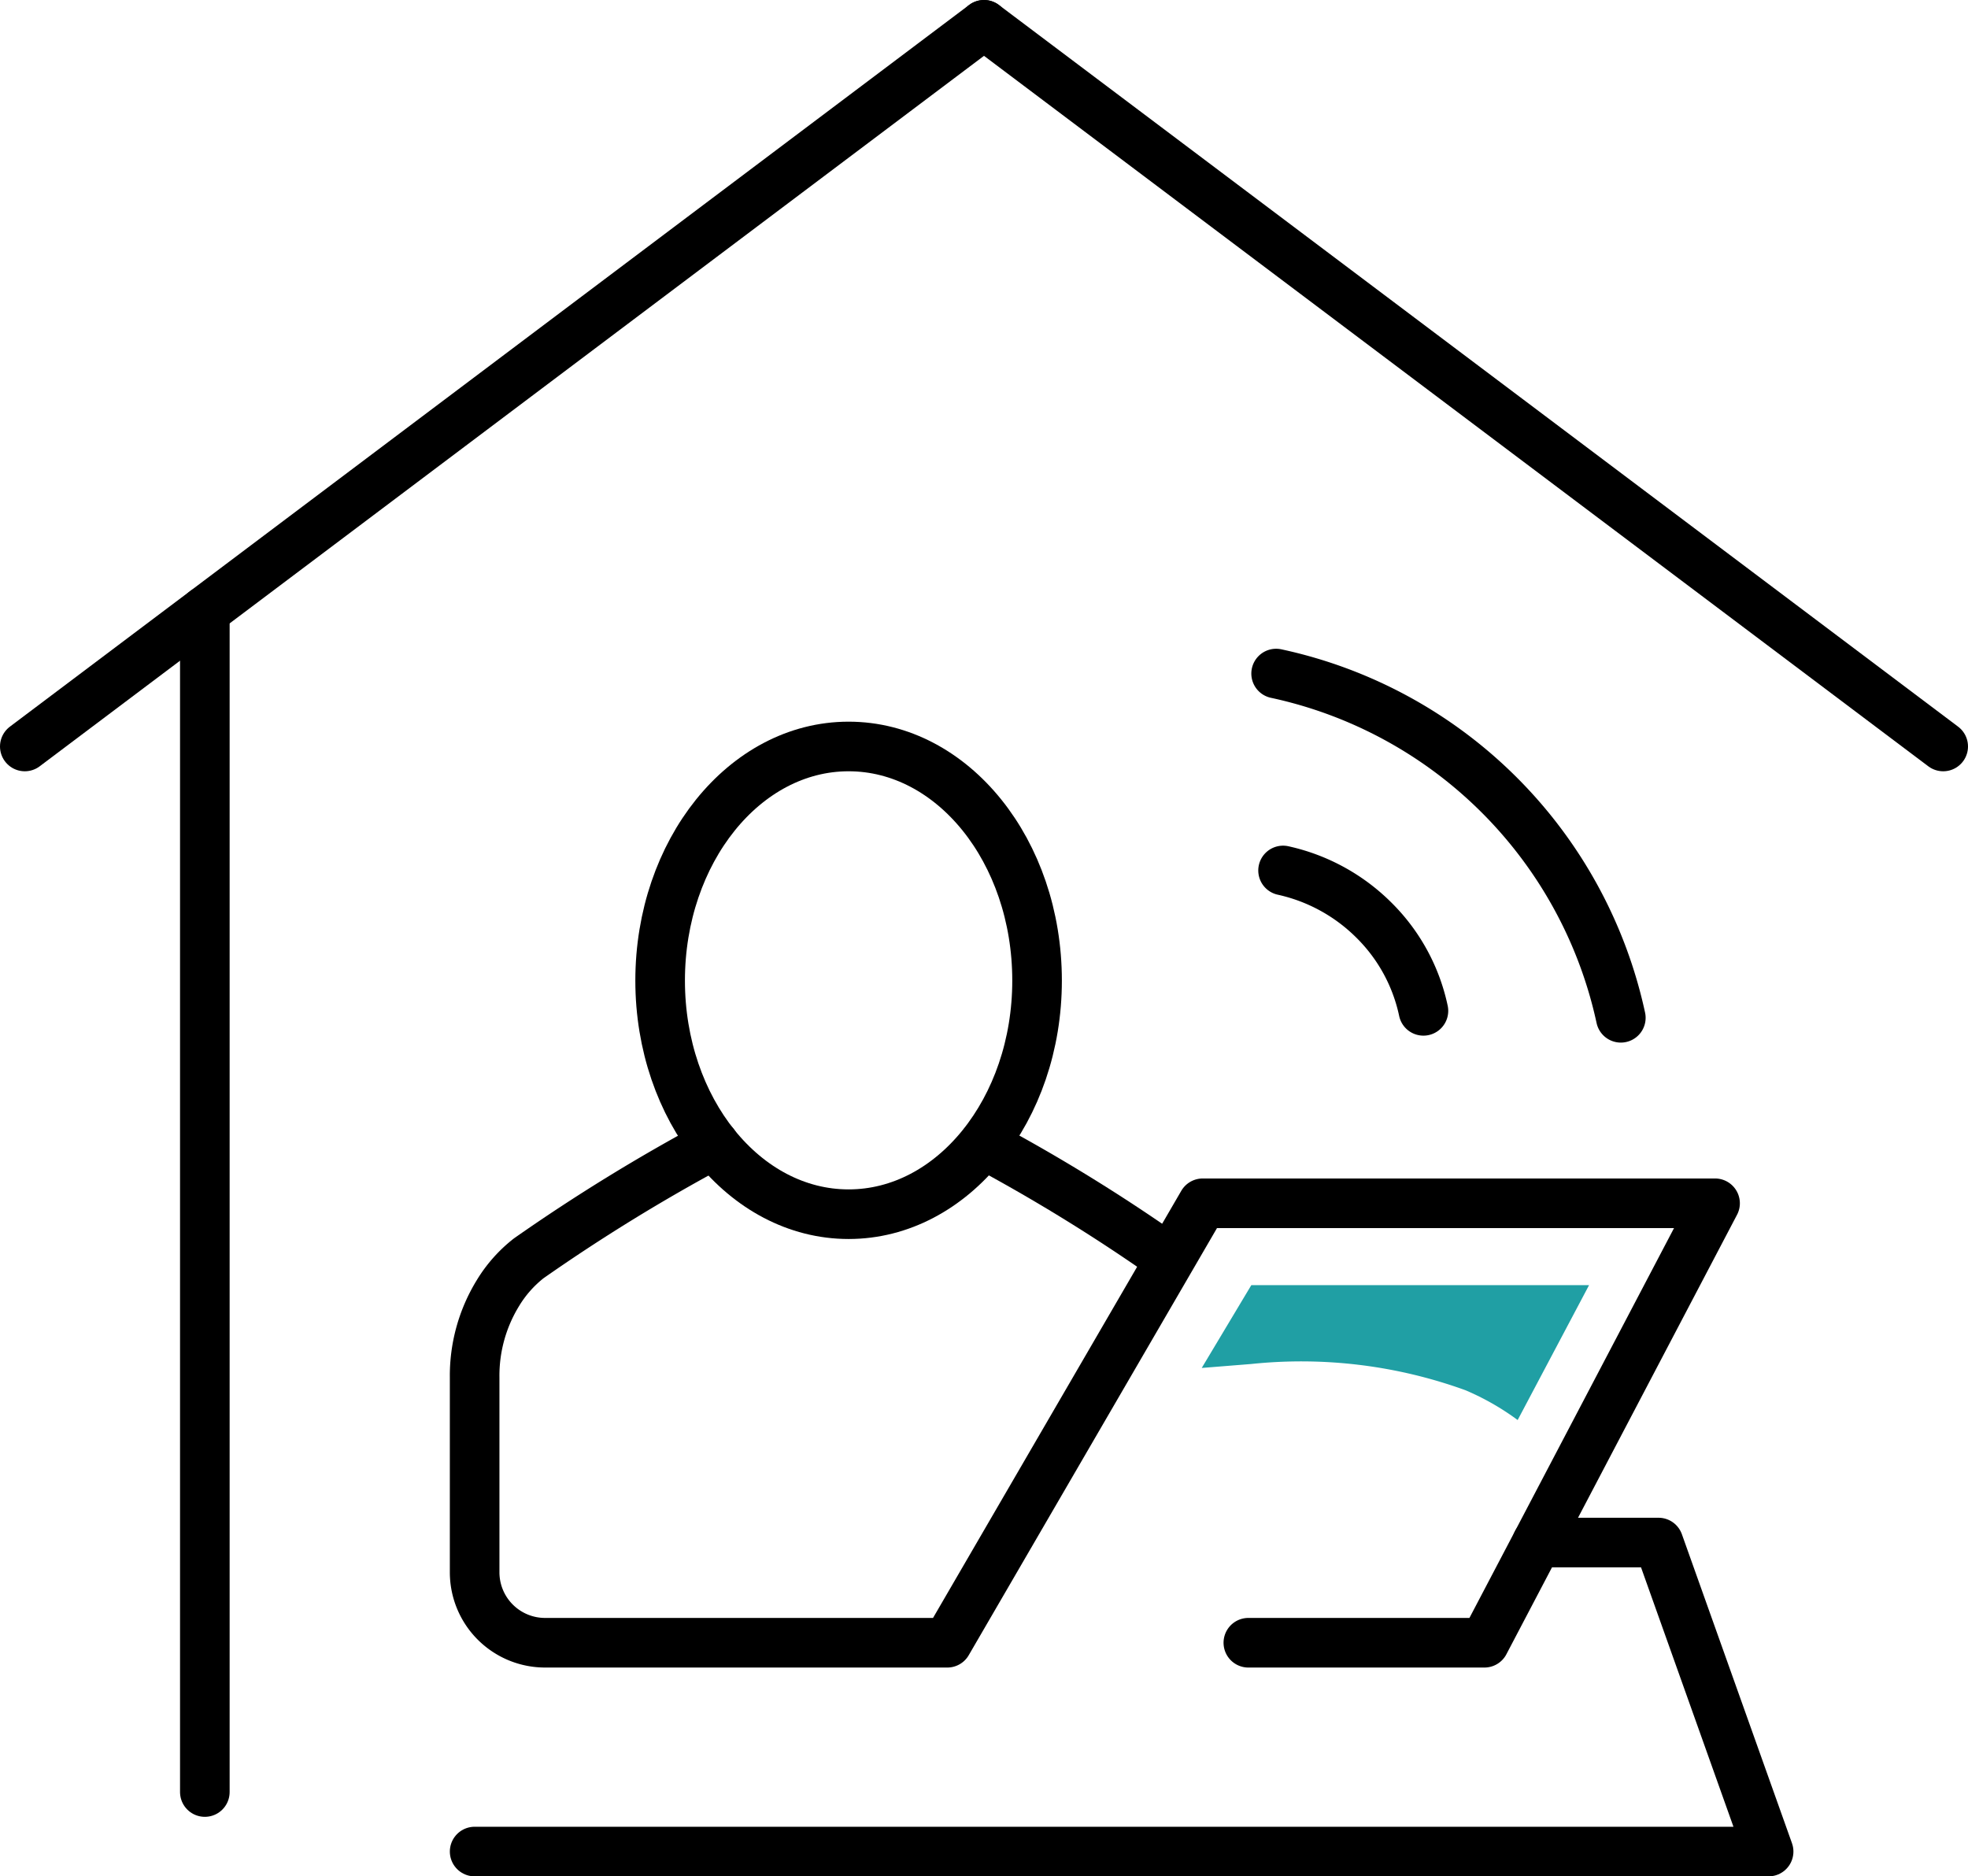 <svg xmlns="http://www.w3.org/2000/svg" viewBox="0 0 39.68 37.83"><defs><style>.a,.b{fill:none;stroke:#000;stroke-linecap:round;}.a{stroke-miterlimit:10;}.b{stroke-linejoin:round;}.c{fill:#209fa4;}</style></defs><line class="a" x1="19.84" y1="0.5" x2="0.5" y2="15.05"/><line class="a" x1="4.13" y1="12.32" x2="4.13" y2="36.13"/><line class="a" x1="19.84" y1="0.5" x2="39.18" y2="15.05"/><path class="b" d="M19.83,23.07a35.93,35.93,0,0,1,3.73,2.3"/><path class="b" d="M20.91,19.77c0,2.6-1.7,4.71-3.8,4.71s-3.8-2.11-3.8-4.71,1.7-4.72,3.8-4.72S20.91,17.16,20.91,19.77Z"/><path class="b" d="M14.4,23.07a36.85,36.85,0,0,0-3.74,2.3,2.6,2.6,0,0,0-.62.7,3.18,3.18,0,0,0-.47,1.7V31.7A1.42,1.42,0,0,0,11,33.12h8.1l5.15-8.86H34.58l-4.65,8.86H25.17"/><polyline class="b" points="30.99 31.1 33.44 31.1 35.66 37.33 9.57 37.33"/><path class="c" d="M25.23,25.91l-1,1.67,1-.08a9.71,9.71,0,0,1,4.32.53,5.19,5.19,0,0,1,1.05.6l1.44-2.72Z"/><path class="b" d="M32.68,20.52a9.06,9.06,0,0,0-6.95-6.94"/><path class="b" d="M28.7,20.38a3.63,3.63,0,0,0-1-1.83,3.73,3.73,0,0,0-1.83-1"/></svg>